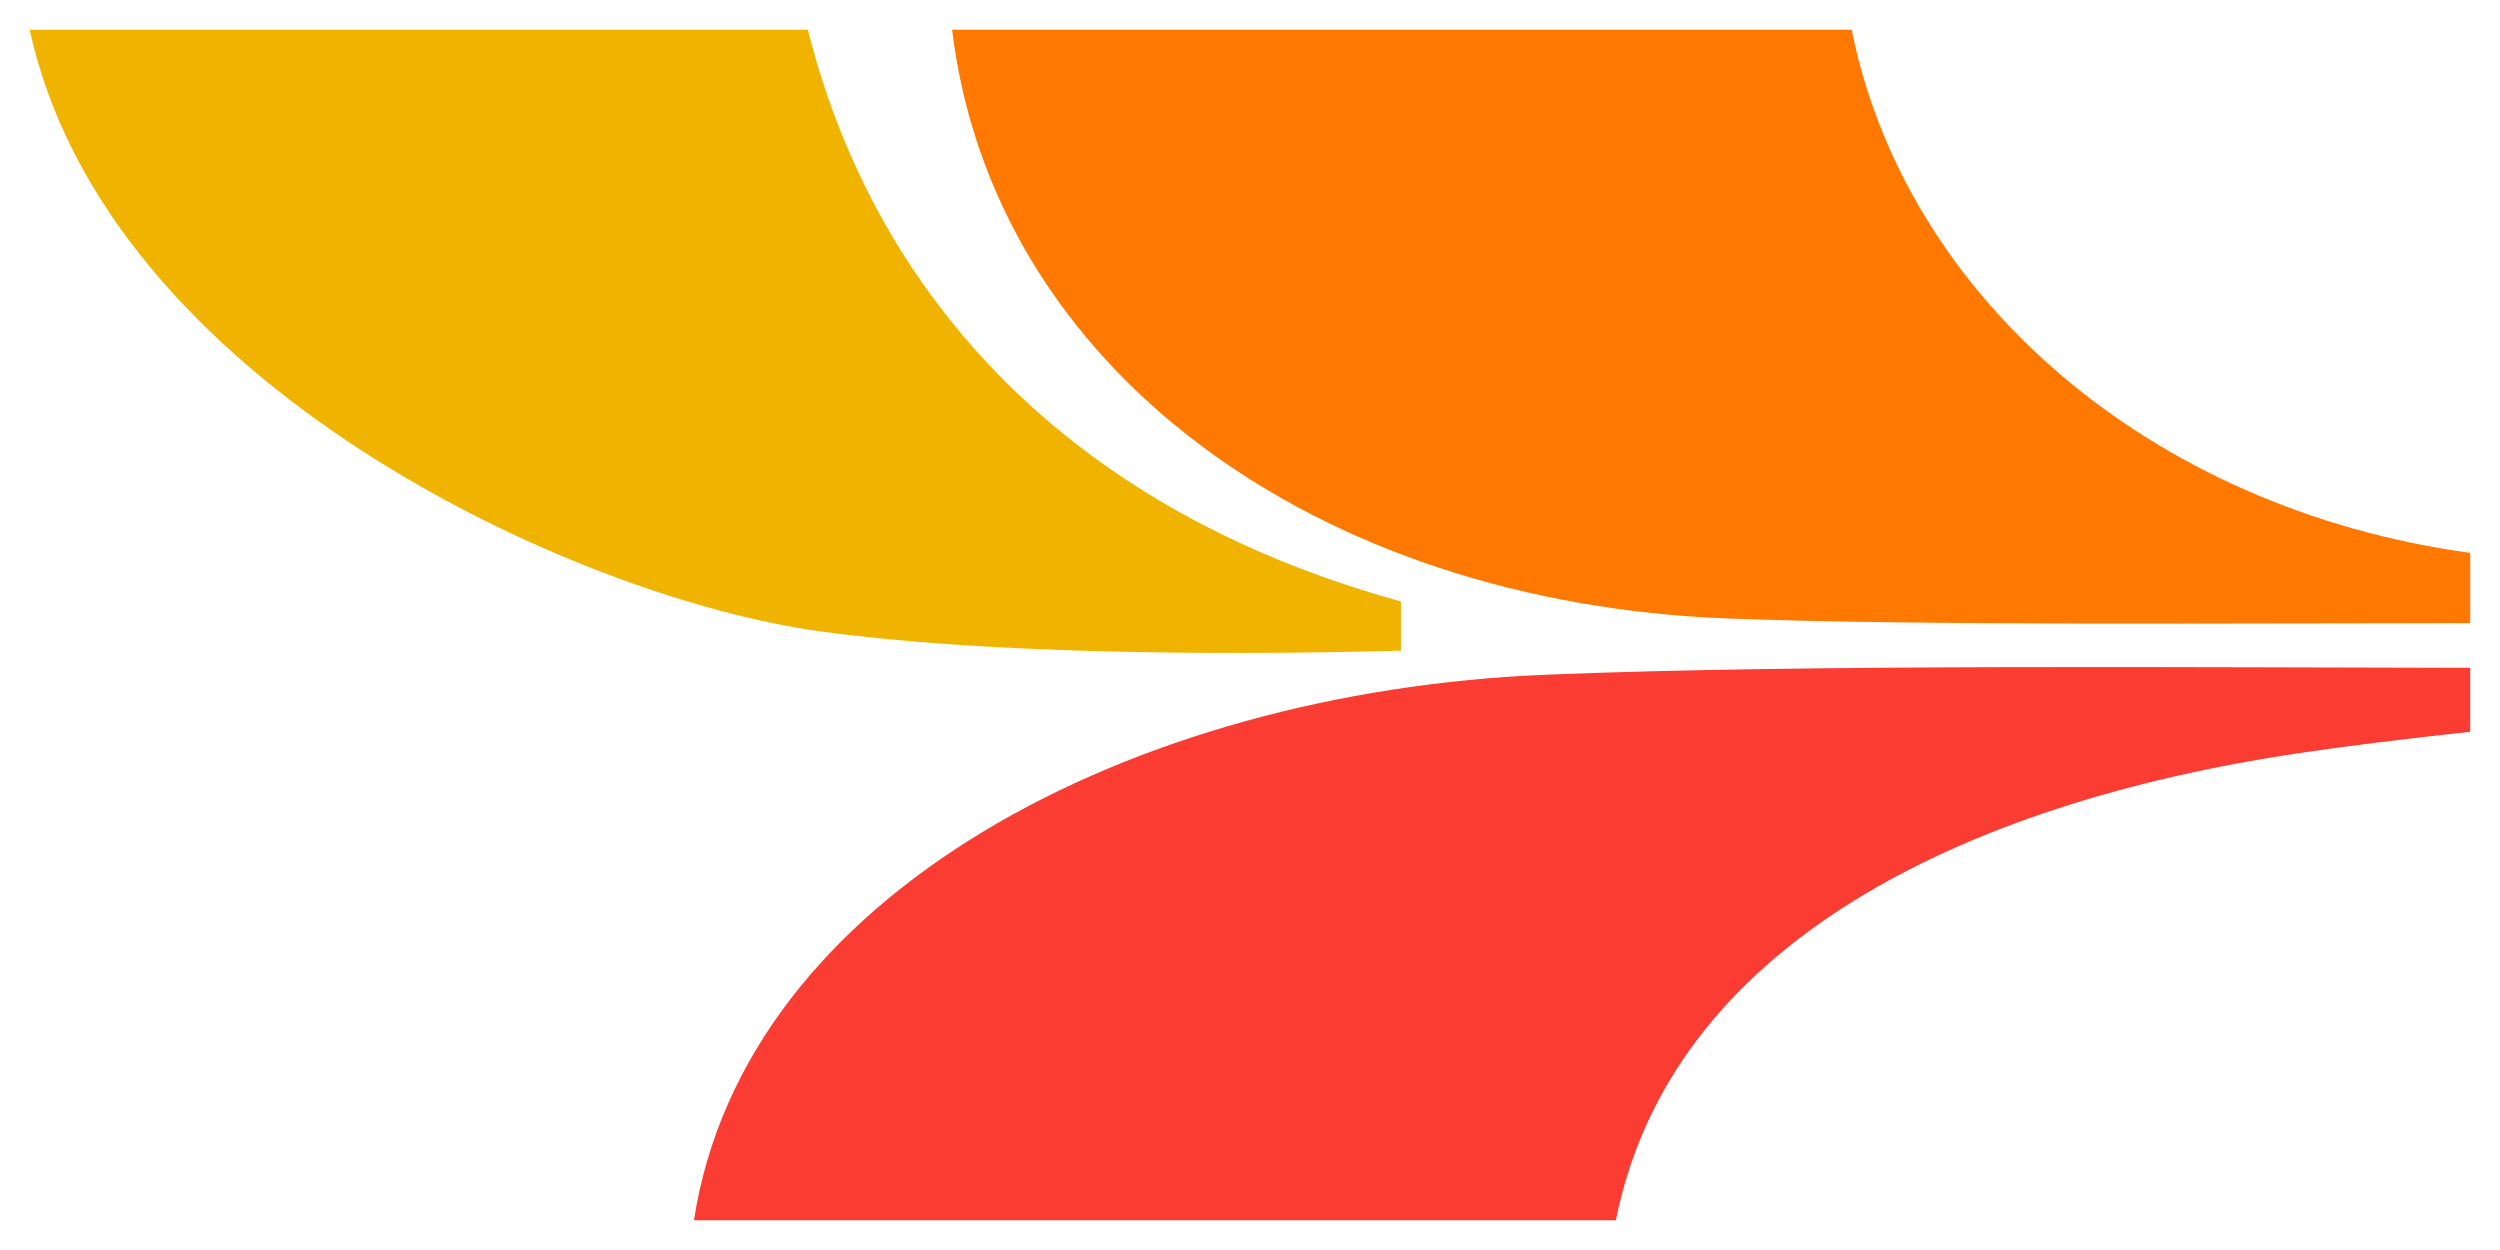 <?xml version="1.0" encoding="UTF-8"?><svg id="a" xmlns="http://www.w3.org/2000/svg" viewBox="0 0 840 420"><defs><style>.c{fill:#fa3c32;}.d{fill:#f0b400;}.e{fill:#ff7800;}</style></defs><path class="d" d="m470.71,202.09c-117.58-32.42-178.32-108.5-199.26-192.09H10c25.7,118.8,183.07,190.79,265.51,202.13,53.15,7.32,129.71,8.25,195.2,6.49v-16.53Z"/><path class="c" d="m830,224.39c-89.1-.1-222.65-1.29-310.5,2.31-139.18,5.71-269.41,73.56-286.33,183.3h0s309.77,0,309.77,0h0c18.47-92.47,115.98-140.01,229.33-156.93,16.97-2.53,37.5-5,57.72-7.2v-21.48Z"/><path class="e" d="m830,185.77c-108.1-14.8-190.01-86.59-207.82-175.77h-302.28,0c13.83,113.7,121.79,192.61,260.98,197.82,64.63,2.42,169.3,1.56,249.12,1.55v-23.6Z"/></svg>
